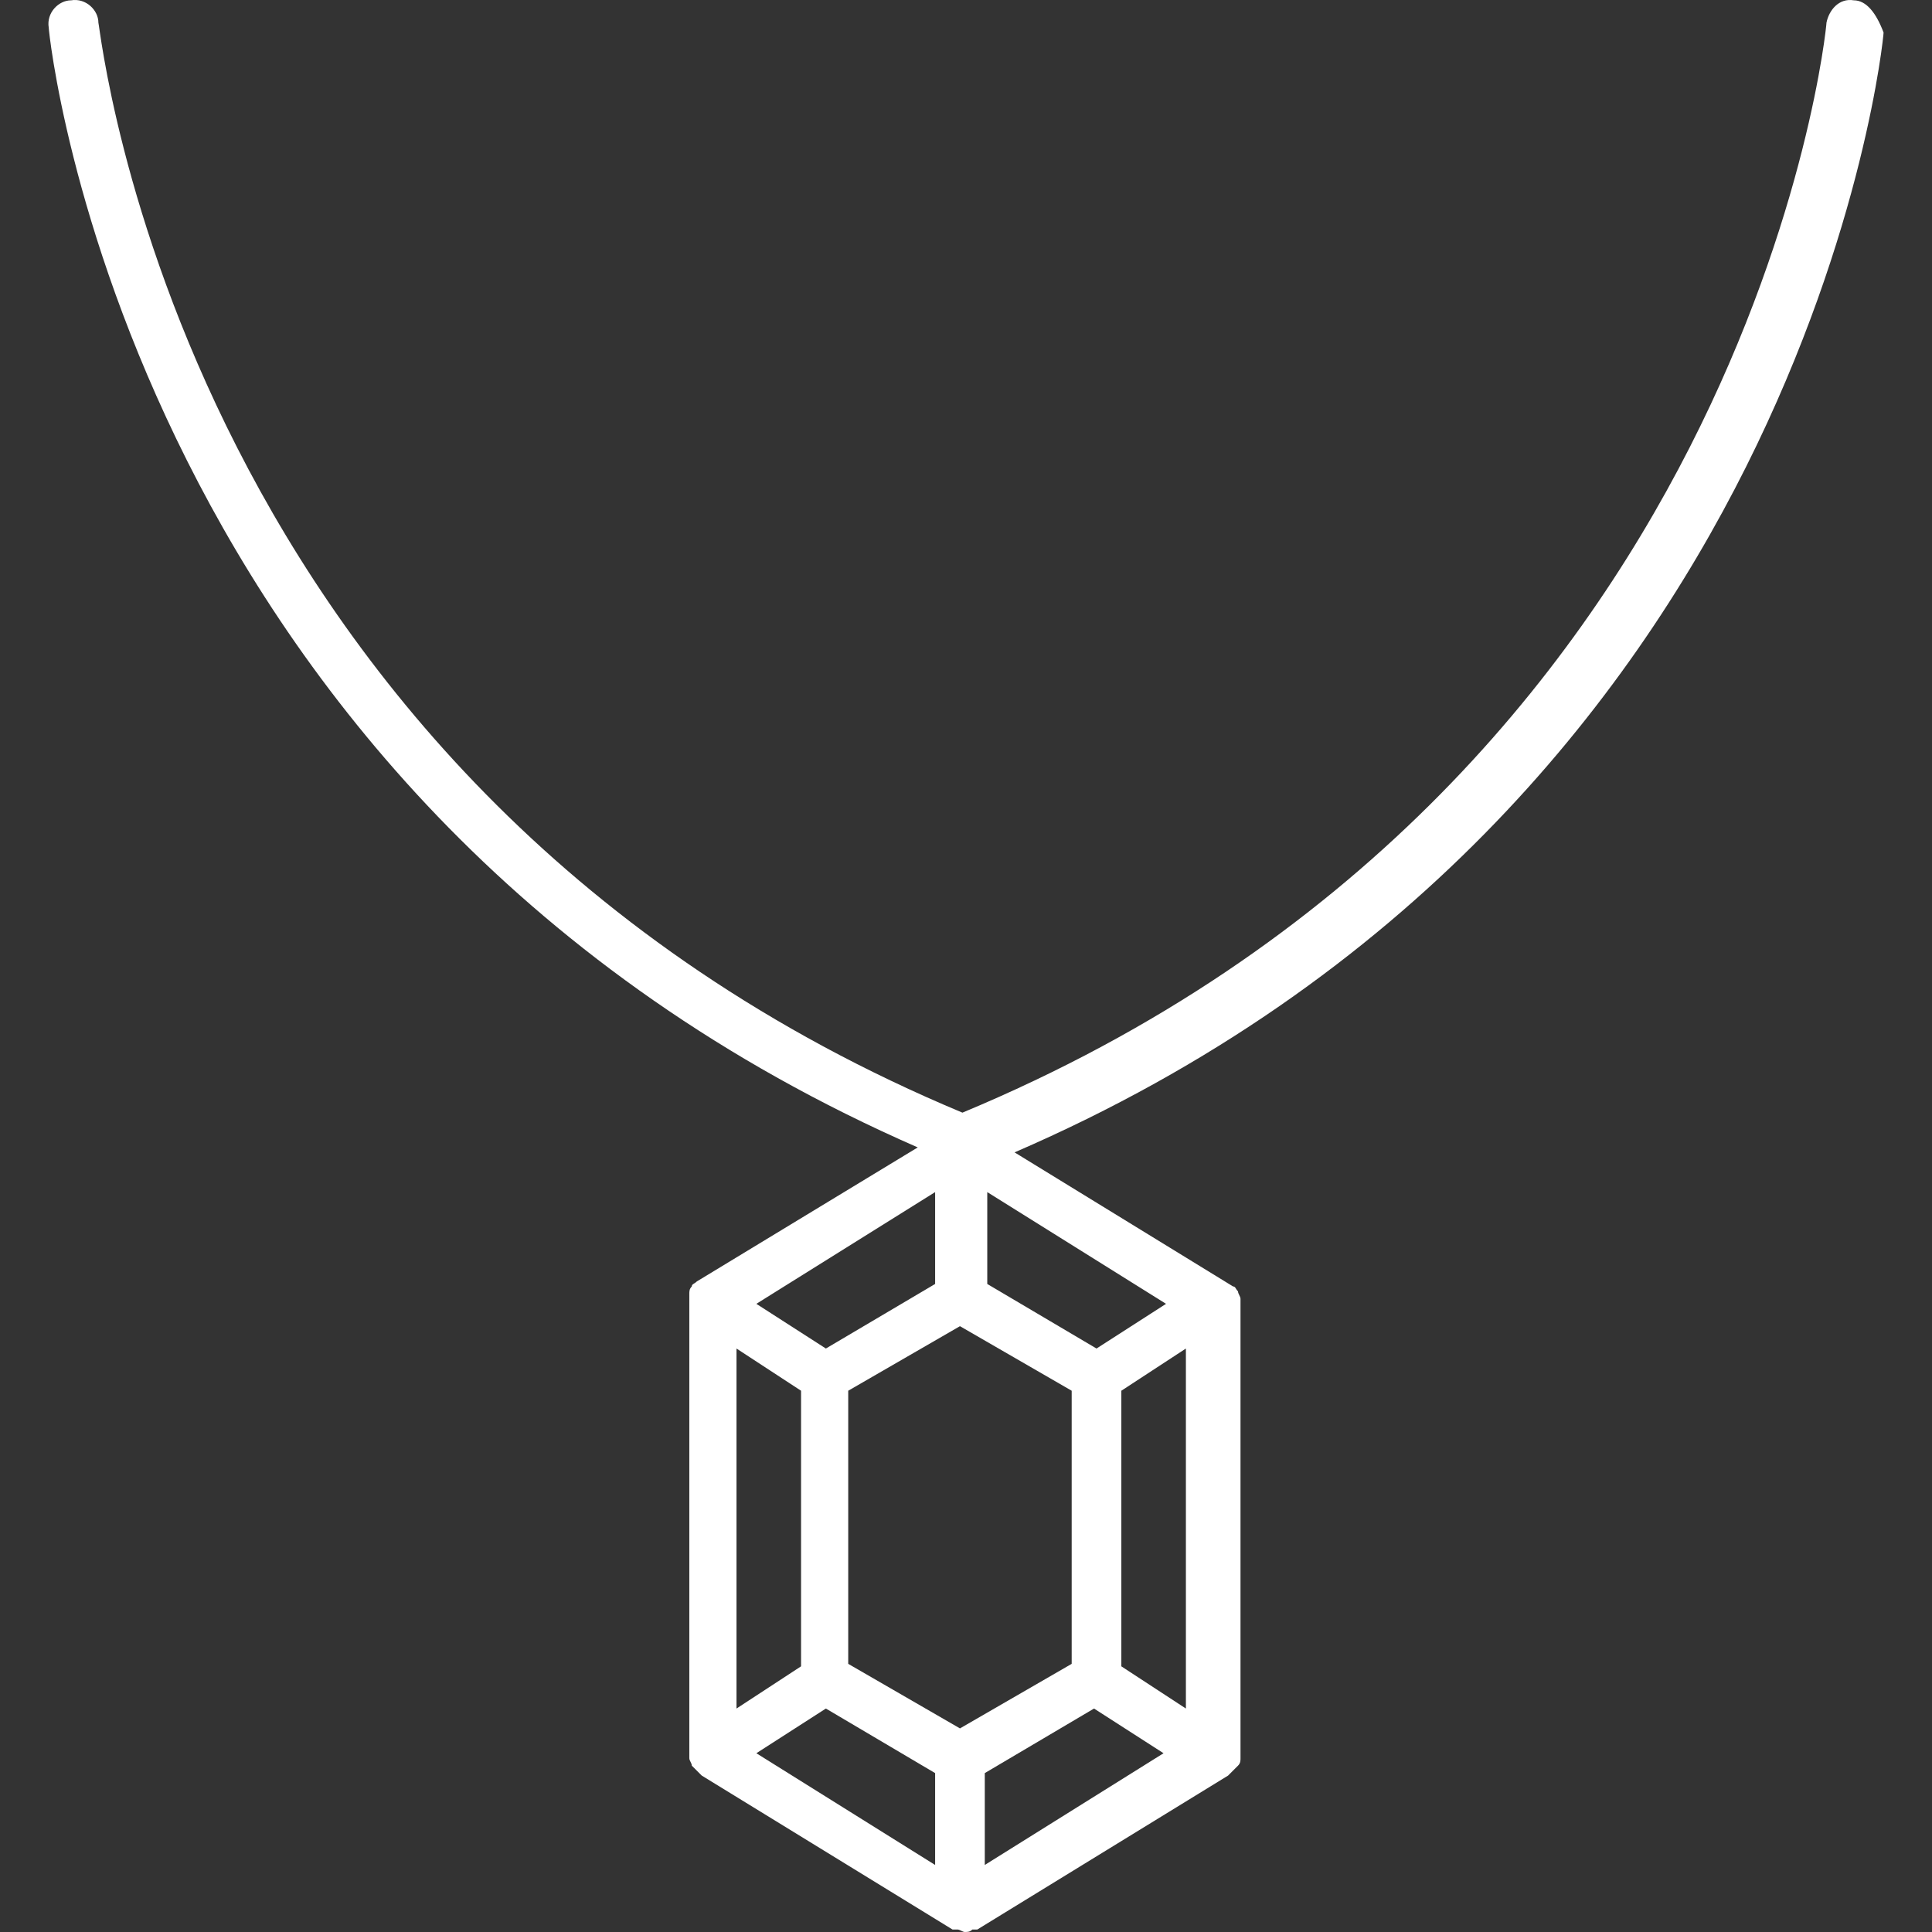 <?xml version="1.0" encoding="UTF-8"?> <svg xmlns="http://www.w3.org/2000/svg" xmlns:xlink="http://www.w3.org/1999/xlink" xmlns:svgjs="http://svgjs.com/svgjs" version="1.1" width="512" height="512" x="0" y="0" viewBox="0 0 398.402 398.402" style="enable-background:new 0 0 512 512" xml:space="preserve" class=""><rect x="0" y="0" width="398.402" height="398.402" fill="#333333" stroke="none"/><g><path d="M388.418 6.722c-1.536-4.096-3.584-6.656-6.144-6.656-3.072-.512-5.12 2.048-5.632 4.608 0 1.536-15.872 157.184-178.176 224.768C36.674 161.858 20.802 6.21 20.29 4.674c0-2.56-2.56-5.12-5.632-4.608-2.56 0-5.12 2.56-4.608 5.632 0 1.536 16.384 159.744 179.2 230.912l-45.568 27.648c-.512.512-1.024.512-1.024 1.024-.512.512-.512 1.024-.512 1.536v95.744c0 .512.512 1.024.512 1.536l.512.512.512.512.512.512.512.512 51.712 31.744h1.024c.512 0 1.024.512 1.536.512s1.024 0 1.536-.512h1.024l51.712-31.744.512-.512.512-.512.512-.512.512-.512c.512-.512.512-1.024.512-1.536v-94.72c0-.512-.512-1.024-.512-1.536-.512-.512-.512-1.024-1.024-1.024l-45.056-27.648c163.328-70.656 179.2-229.376 179.2-230.912zM192.834 245.826v18.944l-22.528 13.312-14.336-9.216 36.864-23.04zm-40.96 32.256 13.312 8.704v56.832l-13.312 8.704v-74.24zm40.96 106.496-36.864-23.04 14.336-9.216 22.528 13.312v18.944zm5.12-28.16-23.04-13.312v-56.32l23.04-13.312 23.04 13.312v56.32l-23.04 13.312zm5.12 28.16v-18.944l22.528-13.312 14.336 9.216-36.864 23.04zm41.472-32.256-13.312-8.704v-56.832l13.312-8.704v74.24zm-4.096-83.456-14.336 9.216-22.528-13.312v-18.944l36.864 23.04z" fill="#ffffff" data-original="#000000" class="" opacity="1"></path></g></svg> 